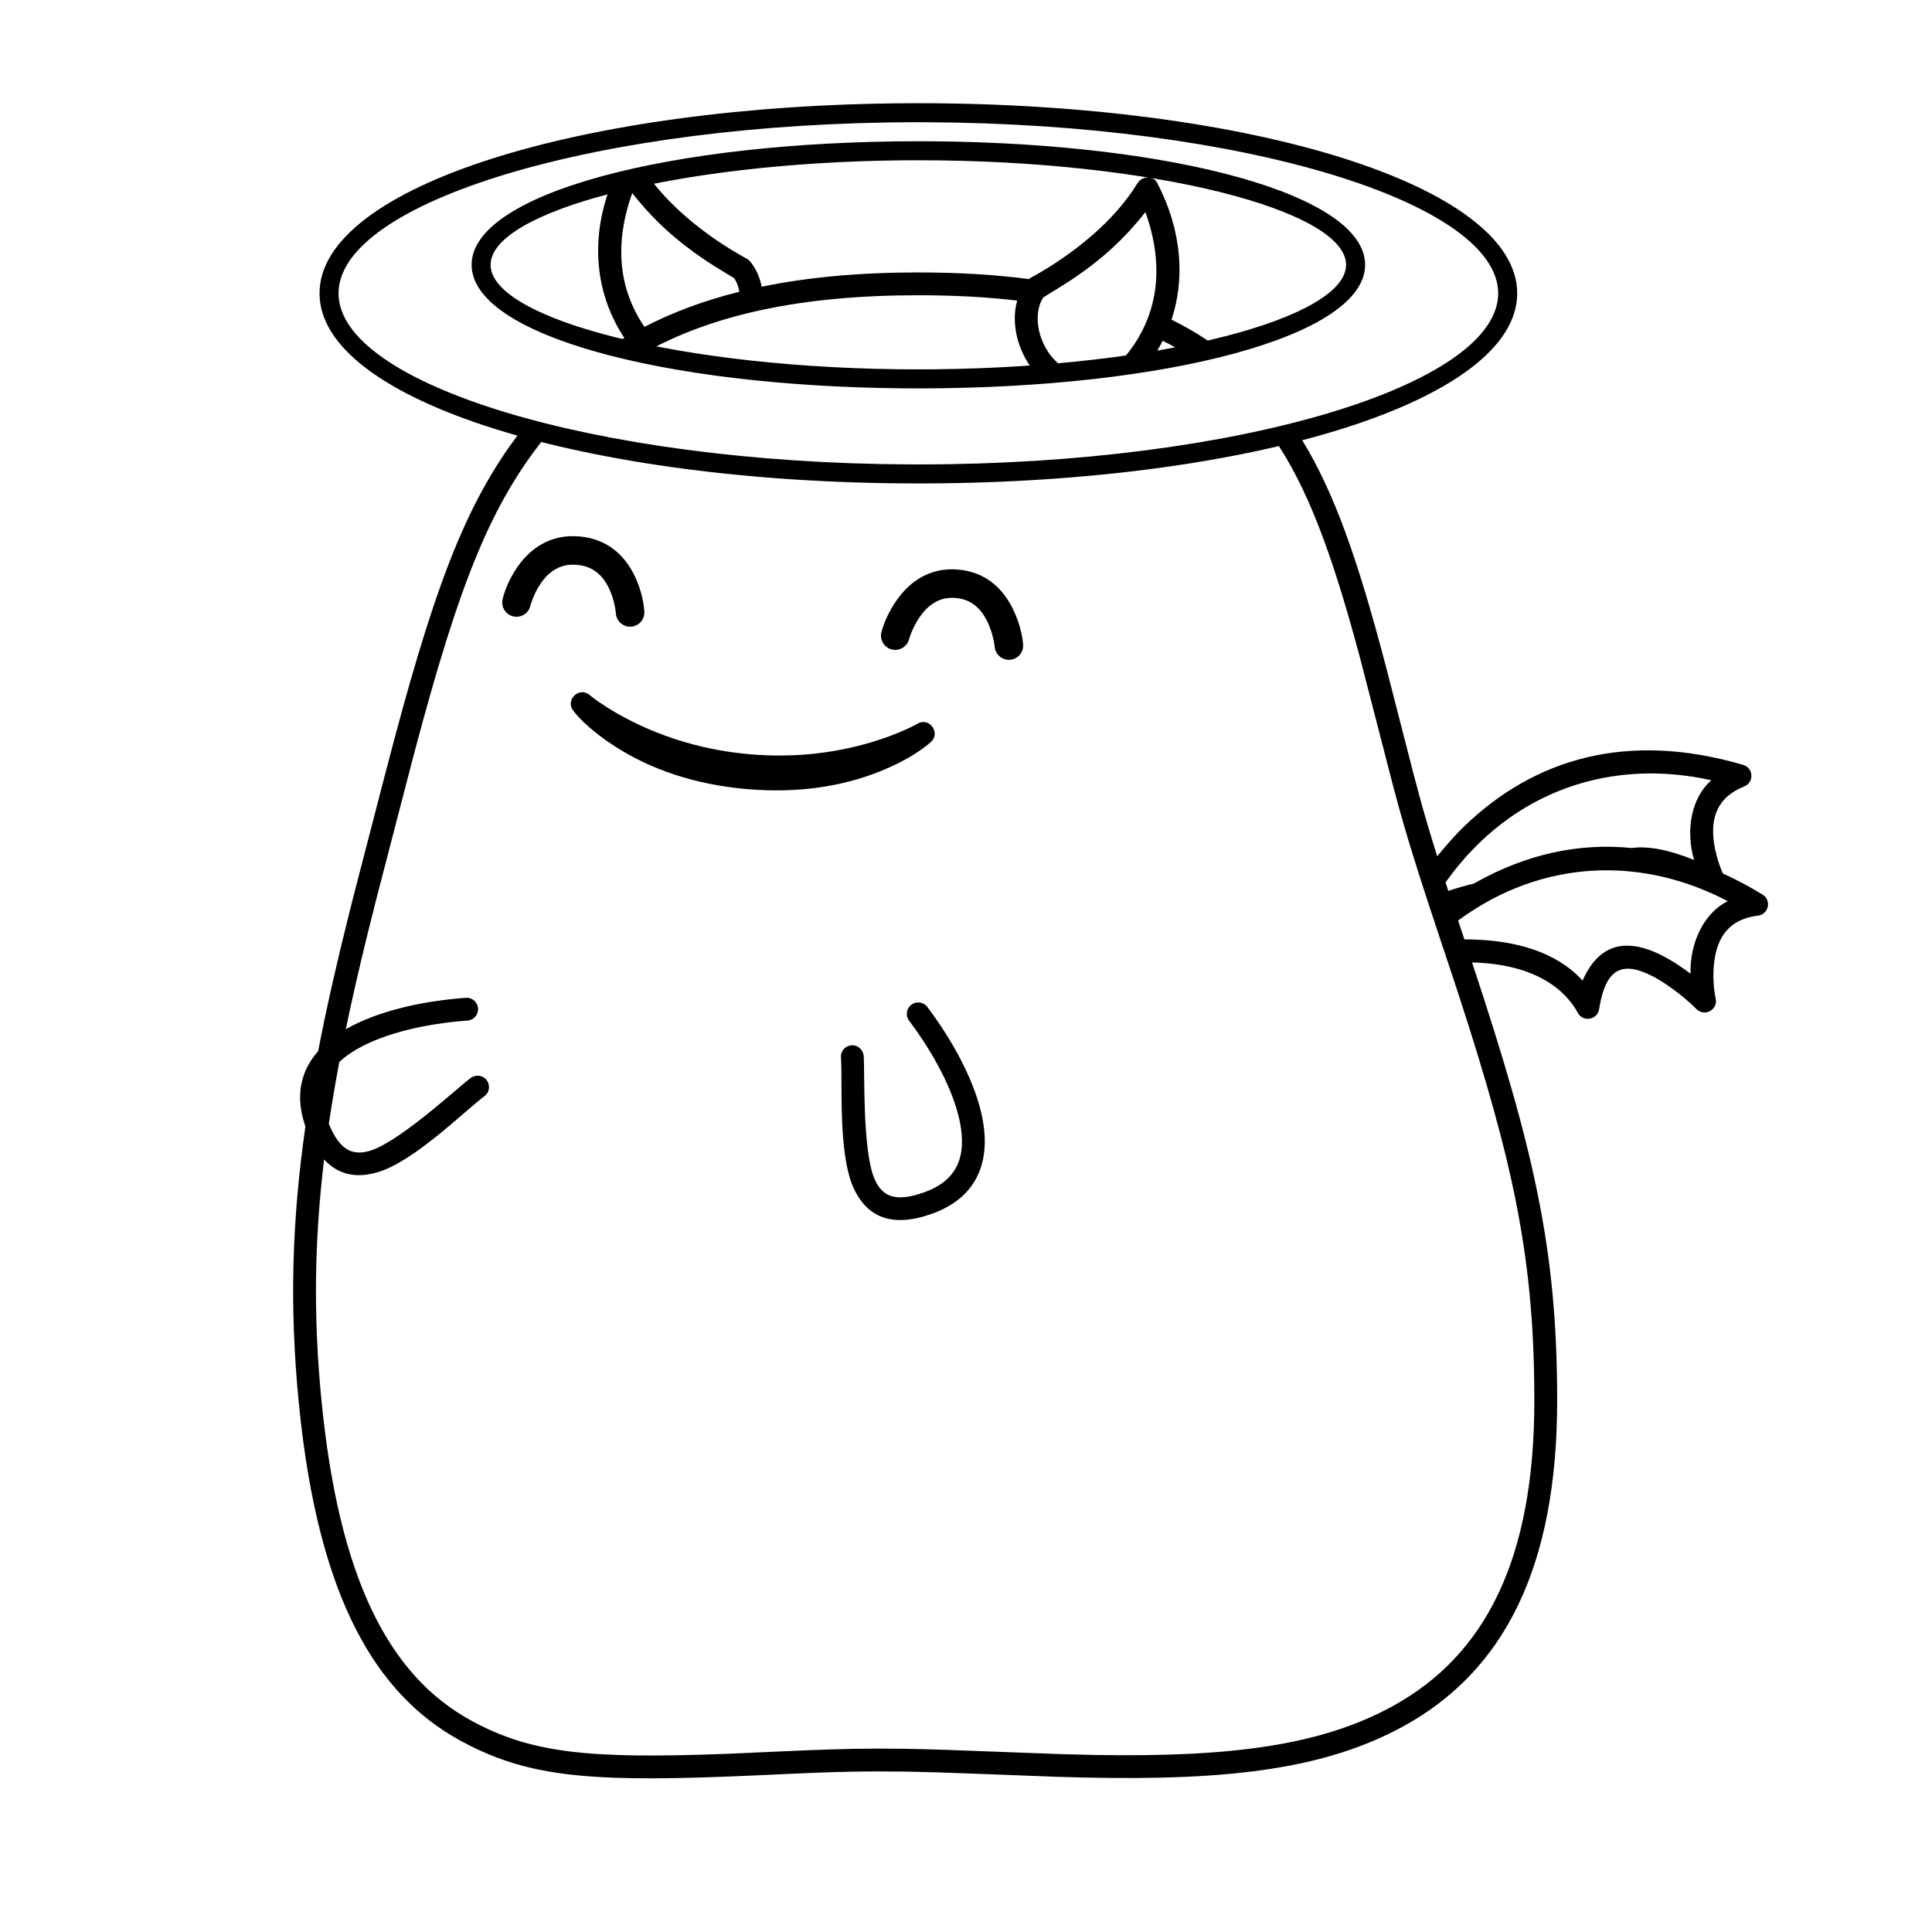 <?xml version="1.0" encoding="UTF-8"?>
<!-- Uploaded to: SVG Repo, www.svgrepo.com, Generator: SVG Repo Mixer Tools -->
<svg fill="#000000" width="800px" height="800px" version="1.1" viewBox="144 144 512 512" xmlns="http://www.w3.org/2000/svg">
 <g>
  <path d="m282.78 257.28c2.082 0.574 4.219 1.133 6.402 1.676l0.137-0.168c-15.09 18.344-23.434 39.246-35.406 84.273l-0.707 2.676-9.578 36.914-2.316 9.246c-2.144 8.715-4.035 16.965-5.668 24.867l0.082-0.051c8.066-4.625 19.668-7.406 31.727-8.277 1.668-0.121 3.113 1.129 3.234 2.797 0.121 1.664-1.133 3.109-2.797 3.231-11.238 0.812-22.008 3.398-29.16 7.496-1.891 1.082-3.496 2.242-4.812 3.488-1.059 5.617-1.98 11.062-2.769 16.391 2.844 6.887 6.223 8.699 11.297 6.996 7.84-2.637 23.109-16.789 26.211-19.109 1.332-1 3.199-0.852 4.25 0.445 1.051 1.301 0.887 3.254-0.445 4.254-5.18 3.879-18.59 17.234-28.18 20.168-5.828 1.789-10.648 0.73-14.391-3.316-2.613 21.688-2.848 41.785-0.719 63.629 4.57 46.887 17.602 72.941 39.598 85.008 15.812 8.672 31.047 10.297 68.102 8.852l2.394-0.098 11.285-0.512c11.227-0.512 17.922-0.723 25.273-0.75h1.48l5.805 0.035c3.106 0.039 6.34 0.117 10.309 0.246l1.75 0.055 30.07 1.121 8.707 0.215c36.664 0.645 60.254-2.598 79.062-12.895 24.68-13.508 37.609-39.027 37.609-80.984 0-37.035-5.231-62.195-20.266-108.22l-1.066-3.246-3.871-11.617c-4.746-14.242-7.699-23.512-10.258-32.598l-0.422-1.512-1.566-5.809-8.734-33.82c-7.473-27.918-13.926-45.223-23.02-58.426 2.133-0.492 4.223-1 6.266-1.527 8.617 13.176 14.898 30.043 21.922 55.891l0.68 2.527 1.344 5.098c0.785 3.012 4.793 18.711 6.754 26.281l0.223 0.867 1.566 5.887c1.402 5.125 2.887 10.148 4.707 15.957 2.543-3.141 5.082-5.941 7.039-7.832 18.656-18.059 43.281-25.422 74.051-16.395 2.75 0.805 2.938 4.625 0.285 5.703-4.879 1.973-7.344 5.09-8.055 9.27-0.812 4.777 0.973 10.66 2.387 13.801 3.473 1.574 6.977 3.438 10.512 5.594 2.449 1.488 1.641 5.231-1.199 5.578-5.227 0.648-8.41 3.019-10.18 6.875-2.273 4.953-1.734 12.102-1.047 15.082 0.688 2.977-2.957 4.973-5.109 2.789-3.898-3.957-9.117-7.406-11.379-8.578-8.082-4.191-12.637-2.508-14.398 8.629-0.453 2.856-4.269 3.508-5.644 0.965-2.262-4.18-8.961-12.871-28.027-13.359 16.75 50.492 22.555 76.719 22.555 116.14 0 44.035-13.988 71.637-40.754 86.289-20.477 11.207-45.625 14.461-84.898 13.578l-2.828-0.07-4.172-0.121-21.762-0.824c-8.004-0.305-13.301-0.473-18.105-0.547l-1.102-0.016-7.035-0.035c-4.973 0.016-9.637 0.117-15.645 0.34l-2.316 0.094-13.891 0.621c-40.949 1.855-58.172 0.793-75.203-7.676l-1.043-0.527-2.047-1.09c-22.746-12.477-36.441-38.094-41.867-82.078l-0.297-2.508-0.543-5.137c-2.438-25.004-1.84-47.742 1.781-72.969-2.754-7.84-1.383-14.574 3.375-19.953 2.176-11.266 4.883-23.195 8.125-36.133 0.285-1.141 0.574-2.293 0.875-3.477l0.457-1.797 8.18-31.562c12.641-48.723 21.031-71.758 36.039-91.301zm106.98 153.58c7.254 9.676 12.762 20.254 14.566 29.379 2.398 12.145-1.82 21.395-13.57 25.504-10.203 3.57-17.004 1.047-20.633-7.109-4.074-9.164-2.793-28.051-3.262-34.5-0.121-1.664 1.246-3.07 2.914-3.129 1.668-0.059 3.004 1.254 3.125 2.918 0.281 3.859-0.379 24.668 2.777 32.316 2.078 5.039 5.758 6.359 13.082 3.797 8.664-3.027 11.492-9.23 9.633-18.625-1.594-8.086-6.711-17.91-13.473-26.926-1-1.332-0.73-3.227 0.605-4.231 1.336-1 3.231-0.73 4.234 0.605zm140.65-22.91 1.668 4.996c20.234 0.008 28.281 7.625 31.324 10.918 4.629-10.551 13.391-13.285 28.605-1.824-0.207-8.336 3.676-16.215 9.879-19.215-22.176-11.645-48.602-11.664-71.477 5.125zm-3.328-10.109 0.641 1.977 0.285 0.871-0.191-0.594c2.398-0.793 4.664-1.438 6.805-1.953l0.703-0.402c12.832-7.133 26.621-10.469 41.137-9.004 4.117-0.586 9.539 0.355 16.496 3.164-2.359-8-0.648-16.613 4.57-21.117-25.719-5.797-52.645 2.062-70.445 27.059zm-113.52-154.18c-7.988-0.949-16.695-1.418-26.18-1.418-30.98 0-54.637 5.094-72.945 15.422-2.918-0.613-5.723-1.266-8.395-1.953 1.117-0.746 2.262-1.461 3.426-2.152-0.926-1.387-1.754-2.801-2.484-4.242-5.18-10.191-6.324-23.117-0.934-36.668 3.031-0.777 6.223-1.512 9.562-2.203 9.059 12.676 23.562 20.629 26.316 22.129 0.344 0.191 0.652 0.445 0.898 0.75 1.586 1.953 2.57 4.234 3.031 6.656 12.27-2.531 26.047-3.785 41.523-3.785 10.648 0 20.387 0.586 29.297 1.762l0.164-0.137 0.332-0.211c2.957-1.613 19.461-10.664 28.23-25 1.219-1.992 4.184-2.223 5.285-0.094 6.731 12.992 7.273 25.664 3.781 36.199 4.441 2.195 8.551 4.684 12.359 7.473-2.594 0.637-5.297 1.242-8.105 1.812-2.098-1.316-4.293-2.547-6.586-3.695-0.961 1.898-2.078 3.738-3.352 5.519-2.918 0.473-5.914 0.914-8.988 1.324 2.832-3.156 16.559-16.379 7.75-40.945-5.875 7.449-11.695 12.531-18.602 17.273-1.855 1.273-4.664 3.043-8.426 5.305-3.219 4.867-1.094 13.262 3.938 17.543 1.215 1.035 2.652 1.707 4.156 2.117-3.195 0.316-6.457 0.598-9.785 0.84-4.82-5.207-7.102-13.086-5.269-19.621zm-102.01-28.492c-6.191 17.273-1.246 28.938 3.231 35.449 7.551-3.894 15.906-6.992 25.156-9.301-0.215-1.301-0.66-2.516-1.355-3.566-3.766-2.266-6.574-4.031-8.426-5.305-6.91-4.742-12.73-9.824-18.605-17.277z"/>
  <path d="m387.12 335.8-0.668 0.367c-0.562 0.297-1.355 0.688-2.375 1.152-2.59 1.176-5.606 2.32-9.012 3.34-9.77 2.926-20.668 4.246-32.406 3.219-11.738-1.027-22.238-4.219-31.352-8.797-3.18-1.594-5.953-3.246-8.297-4.856l-1.227-0.863c-0.715-0.52-1.219-0.914-1.504-1.16-2.762-2.359-6.574 1.254-4.363 4.137 1.82 2.375 5.465 5.867 11.098 9.488 9.273 5.965 20.844 10.055 34.836 11.281 13.492 1.18 25.25-0.66 35.227-4.633 5.789-2.305 10.051-4.91 12.781-7.129l0.805-0.688c2.734-2.43-0.395-6.719-3.543-4.859z"/>
  <path d="m310.7 310.07 0.516 0.004c2.082-0.129 3.668-1.918 3.539-4.004-0.141-2.336-0.801-5.66-2.406-9.125-2.82-6.074-7.68-10.16-14.773-10.781-7.094-0.621-12.59 2.559-16.422 8.051-2.184 3.137-3.41 6.297-3.957 8.57-0.484 2.031 0.766 4.07 2.793 4.555 2.031 0.488 4.07-0.762 4.555-2.793l0.148-0.523c0.105-0.336 0.258-0.777 0.457-1.293 0.566-1.457 1.301-2.894 2.203-4.191 2.402-3.445 5.449-5.207 9.562-4.848 4.117 0.359 6.809 2.625 8.578 6.434 0.664 1.434 1.137 2.977 1.441 4.512l0.168 0.969c0.066 0.418 0.098 0.734 0.109 0.926 0.117 1.91 1.633 3.402 3.488 3.539z"/>
  <path d="m411.68 318.85c2.082-0.172 3.625-2 3.453-4.078-0.195-2.324-0.914-5.637-2.547-9.082-2.875-6.062-7.684-10.133-14.629-10.742s-12.391 2.57-16.273 8.039c-2.207 3.109-3.488 6.246-4.086 8.5-0.531 2.019 0.672 4.086 2.691 4.617 1.852 0.488 3.742-0.484 4.453-2.203l0.457-1.391c0.098-0.27 0.215-0.582 0.355-0.93 0.602-1.465 1.363-2.914 2.293-4.219 2.457-3.461 5.488-5.231 9.449-4.887 3.961 0.348 6.641 2.617 8.461 6.453 0.684 1.445 1.188 3.008 1.523 4.555 0.195 0.914 0.293 1.594 0.32 1.918 0.16 1.906 1.707 3.363 3.566 3.457z"/>
  <path d="m384.75 171.36 2.625-0.008c87.711 0 158.7 21.758 158.7 50.383 0 28.34-69.578 49.945-156.07 50.375l-2.625 0.004c-87.711 0-158.7-21.754-158.7-50.379 0-28.34 69.578-49.945 156.07-50.375zm2.625 5.031c-84.805 0-153.66 21.102-153.66 45.344 0 23.996 67.492 44.918 151.12 45.336l2.539 0.008c84.801 0 153.66-21.102 153.66-45.344 0-24-67.488-44.922-151.12-45.336zm0 5.039 4.453 0.02c63.535 0.609 113.94 14.18 113.94 32.727 0 18.98-52.777 32.75-118.39 32.75l-4.453-0.023c-63.535-0.605-113.94-14.176-113.94-32.727 0-18.98 52.777-32.746 118.39-32.746zm0 5.039-4.383 0.02c-60.363 0.605-108.98 13.617-108.98 27.688 0 14.41 50.984 27.711 113.36 27.711l4.383-0.023c60.363-0.605 108.97-13.617 108.97-27.688 0-14.41-50.98-27.707-113.36-27.707z"/>
 </g>
</svg>
